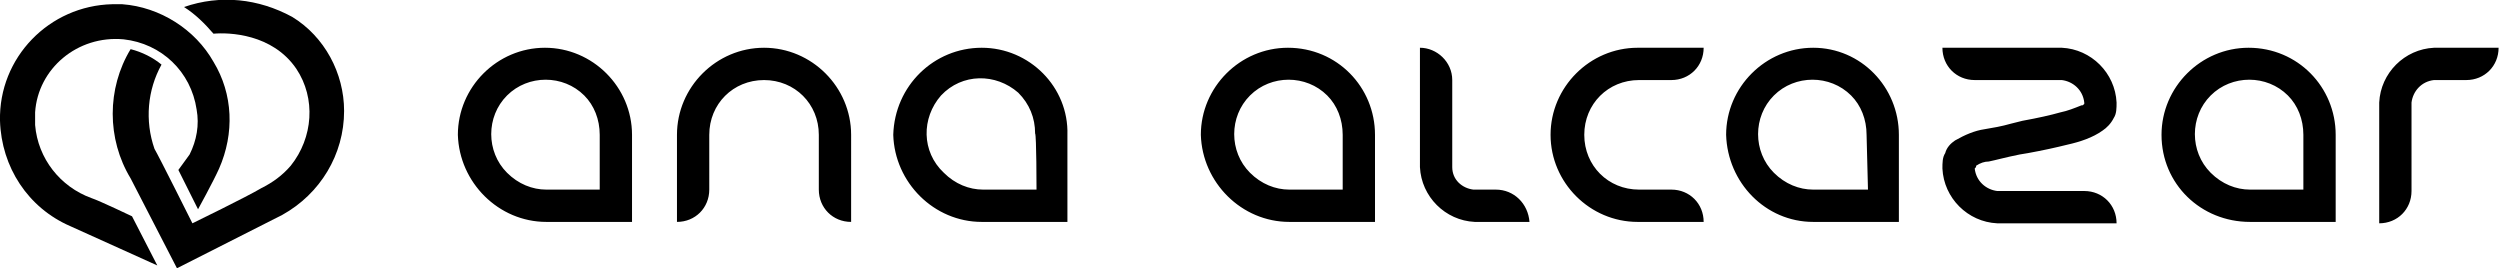 <?xml version="1.0" encoding="UTF-8"?>
<!-- Generator: Adobe Illustrator 27.0.0, SVG Export Plug-In . SVG Version: 6.00 Build 0)  -->
<svg xmlns="http://www.w3.org/2000/svg" xmlns:xlink="http://www.w3.org/1999/xlink" version="1.1" id="a" x="0px" y="0px" viewBox="0 0 178 19.1" style="enable-background:new 0 0 178 19.1;" xml:space="preserve">
<g id="b">
	<path d="M14.1,14.9l-1.4-2.8l0.8-1.1c0.5-1,0.7-2.1,0.5-3.2c-0.4-2.7-2.5-4.7-5.2-5C5.5,2.5,2.7,4.9,2.5,8c0,0.3,0,0.6,0,0.9   c0.2,2.4,1.8,4.4,4,5.2c0.6,0.2,2.9,1.3,2.9,1.3l1.8,3.5L5,16.1c-3-1.3-4.9-4.2-5-7.5c-0.1-4.5,3.5-8.2,8-8.3c0.2,0,0.5,0,0.7,0   c2.7,0.2,5.2,1.8,6.5,4.1c1.4,2.3,1.5,5.1,0.4,7.6C15.2,12.9,14.1,14.9,14.1,14.9C14.1,14.9,14.1,14.9,14.1,14.9z"></path>
	<path d="M11.5,4.6c-0.6-0.5-1.4-0.9-2.2-1.1c-1.7,2.8-1.7,6.4,0,9.2l3.3,6.4l7.5-3.8c2.7-1.5,4.4-4.3,4.4-7.4   c0-2.7-1.4-5.3-3.7-6.7c-2.4-1.3-5.1-1.6-7.7-0.7c0.8,0.5,1.5,1.2,2.1,1.9c1.1-0.1,4.2,0,5.9,2.5c1.4,2.1,1.2,4.9-0.4,6.9   c-0.6,0.7-1.3,1.2-2.1,1.6c-1,0.6-4.9,2.5-4.9,2.5s-2.4-4.8-2.7-5.3C10.3,8.6,10.5,6.4,11.5,4.6C11.5,4.6,11.5,4.6,11.5,4.6z"></path>
</g>
<path d="M38.8,3.4c-3.4,0-6.2,2.8-6.2,6.2c0.1,3.4,2.9,6.2,6.3,6.2H45V9.6C45,6.2,42.2,3.4,38.8,3.4z M42.7,13.5h-3.8  c-1,0-2-0.4-2.8-1.2c-1.5-1.5-1.5-4,0-5.5c1.5-1.5,4-1.5,5.5,0c0.7,0.7,1.1,1.7,1.1,2.8L42.7,13.5C42.7,13.5,42.7,13.5,42.7,13.5z   M54.4,3.4c-3.4,0-6.2,2.8-6.2,6.2v6.2l0,0c1.3,0,2.3-1,2.3-2.3l0,0V9.6c0-2.2,1.7-3.9,3.9-3.9c2.2,0,3.9,1.7,3.9,3.9v3.9l0,0  c0,1.3,1,2.3,2.3,2.3l0,0V9.6C60.6,6.2,57.8,3.4,54.4,3.4C54.3,3.4,54.4,3.4,54.4,3.4z M69.9,3.4c-3.4,0-6.2,2.7-6.3,6.2v0  c0.1,3.4,2.9,6.2,6.3,6.2h6.1V9.6C76.1,6.2,73.3,3.4,69.9,3.4L69.9,3.4L69.9,3.4z M73.8,13.5H70c-1,0-2-0.4-2.8-1.2  c-1.6-1.5-1.6-3.9-0.2-5.5c1.5-1.6,3.9-1.6,5.5-0.2c0.8,0.8,1.2,1.8,1.2,2.9C73.8,9.6,73.8,13.5,73.8,13.5z M129.1,3.4  c-3.4,0-6.2,2.8-6.2,6.2c0.1,3.4,2.8,6.2,6.2,6.2h6.1V9.6C135.2,6.2,132.5,3.4,129.1,3.4L129.1,3.4z M133,13.5h-3.9  c-1,0-2-0.4-2.8-1.2c-1.5-1.5-1.5-4,0-5.5c1.5-1.5,4-1.5,5.5,0c0.7,0.7,1.1,1.7,1.1,2.8C132.9,9.6,133,13.5,133,13.5z M91.7,3.4  c-3.4,0-6.2,2.8-6.2,6.2c0.1,3.4,2.9,6.2,6.3,6.2h6.1V9.6C97.9,6.2,95.2,3.4,91.7,3.4z M95.6,13.5h-3.8c-1,0-2-0.4-2.8-1.2  c-1.5-1.5-1.5-4,0-5.5c1.5-1.5,4-1.5,5.5,0c0.7,0.7,1.1,1.7,1.1,2.8C95.6,9.6,95.6,13.5,95.6,13.5z M140.7,11.8  c0.3-0.2,0.6-0.3,0.9-0.3c0.5-0.1,1.2-0.3,2.2-0.5l0.6-0.1l0,0c1.1-0.2,2-0.4,2.8-0.6c0.9-0.2,1.8-0.5,2.5-1  c0.3-0.2,0.6-0.5,0.8-0.9c0.2-0.3,0.2-0.7,0.2-1.1c-0.1-2.1-1.8-3.8-3.9-3.9h-8.5c0,1.3,1,2.3,2.3,2.3h6.2c0.8,0.1,1.5,0.7,1.6,1.6  c0,0,0,0,0,0.1c-0.1,0.1-0.1,0.1-0.2,0.1c-0.5,0.2-1,0.4-1.5,0.5c-0.7,0.2-1.6,0.4-2.7,0.6l0,0l-0.8,0.2c-0.7,0.2-1.3,0.3-1.9,0.4  c-0.7,0.1-1.4,0.4-2.1,0.8c-0.3,0.2-0.6,0.5-0.7,0.9c-0.2,0.3-0.2,0.7-0.2,1.1c0.1,2.1,1.8,3.8,3.9,3.9h8.5c0-1.3-1-2.3-2.3-2.3  h-6.2c-0.8-0.1-1.5-0.7-1.6-1.6C140.7,11.9,140.7,11.9,140.7,11.8L140.7,11.8C140.7,11.8,140.7,11.8,140.7,11.8z M160.1,3.4  c-3.4,0-6.2,2.8-6.2,6.2c0,3.5,2.8,6.2,6.3,6.2h6.1V9.6C166.3,6.2,163.6,3.4,160.1,3.4L160.1,3.4L160.1,3.4z M164,13.5h-3.8  c-1,0-2-0.4-2.8-1.2c-1.5-1.5-1.5-4,0-5.5c1.5-1.5,4-1.5,5.5,0c0.7,0.7,1.1,1.7,1.1,2.8L164,13.5L164,13.5L164,13.5z M173.3,3.4  c-2.1,0.1-3.8,1.8-3.9,3.9v8.6l0,0c1.3,0,2.3-1,2.3-2.3V7.3c0.1-0.8,0.7-1.5,1.6-1.6h2.3c1.3,0,2.3-1,2.3-2.3l0,0L173.3,3.4  L173.3,3.4L173.3,3.4z M106.5,13.5h-1.6c-0.8-0.1-1.5-0.7-1.5-1.6V5.7c0-1.3-1.1-2.3-2.3-2.3h0v8.5c0.1,2.1,1.8,3.8,3.9,3.9h3.9  C108.8,14.5,107.8,13.5,106.5,13.5L106.5,13.5z M110.4,9.6c0,3.4,2.8,6.2,6.2,6.2h4.7c0-1.3-1-2.3-2.3-2.3h-2.3  c-2.2,0-3.9-1.7-3.9-3.9s1.7-3.9,3.9-3.9h2.3c1.3,0,2.3-1,2.3-2.3h-4.7C113.2,3.4,110.4,6.2,110.4,9.6L110.4,9.6  C110.4,9.6,110.4,9.6,110.4,9.6z"></path>
</svg>
